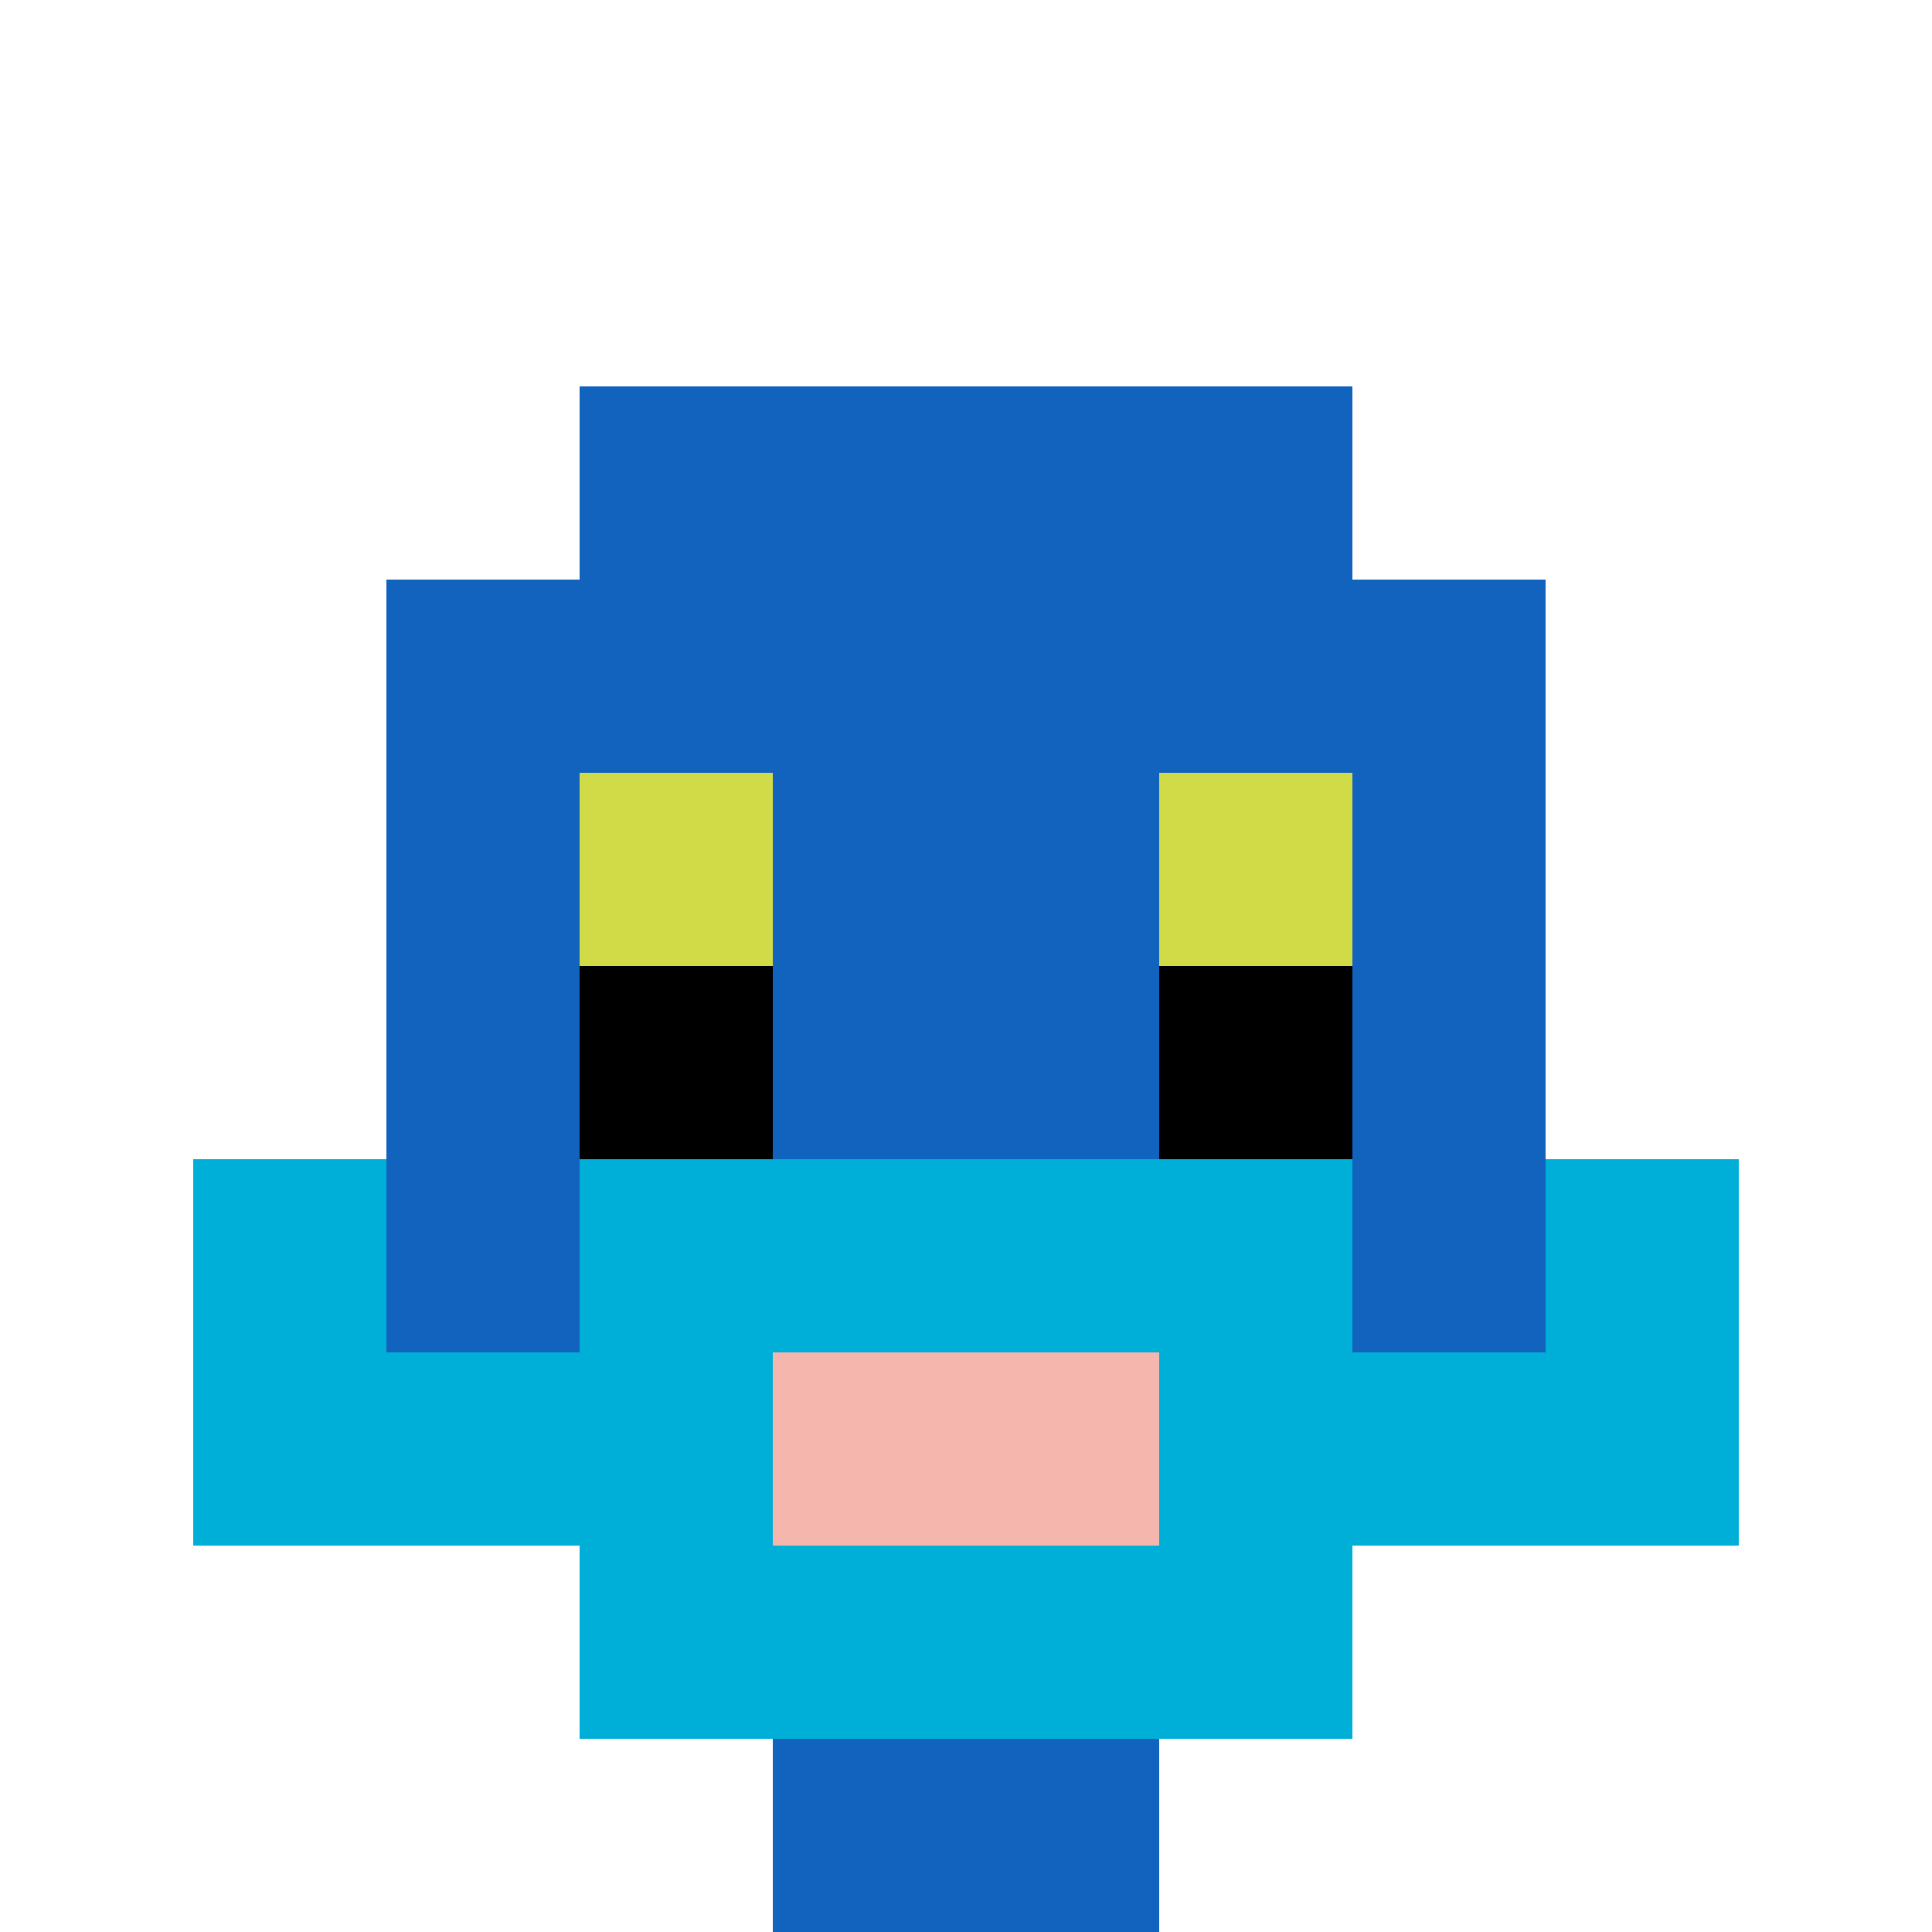 <svg xmlns="http://www.w3.org/2000/svg" version="1.1" width="706" height="706"><title>'goose-pfp-972171' by Dmitri Cherniak</title><desc>seed=972171
backgroundColor=#ffffff
padding=20
innerPadding=0
timeout=500
dimension=1
border=false
Save=function(){return n.handleSave()}
frame=13

Rendered at Sun Sep 15 2024 10:58:35 GMT+0800 (中国标准时间)
Generated in &lt;1ms
</desc><defs></defs><rect width="100%" height="100%" fill="#ffffff"></rect><g><g id="0-0"><rect x="0" y="0" height="706" width="706" fill="#ffffff"></rect><g><rect id="0-0-3-2-4-7" x="211.8" y="141.2" width="282.4" height="494.2" fill="#1263BD"></rect><rect id="0-0-2-3-6-5" x="141.2" y="211.8" width="423.6" height="353" fill="#1263BD"></rect><rect id="0-0-4-8-2-2" x="282.4" y="564.8" width="141.2" height="141.2" fill="#1263BD"></rect><rect id="0-0-1-7-8-1" x="70.6" y="494.2" width="564.8" height="70.6" fill="#00AFD7"></rect><rect id="0-0-3-6-4-3" x="211.8" y="423.6" width="282.4" height="211.8" fill="#00AFD7"></rect><rect id="0-0-4-7-2-1" x="282.4" y="494.2" width="141.2" height="70.6" fill="#F4B6AD"></rect><rect id="0-0-1-6-1-2" x="70.6" y="423.6" width="70.6" height="141.2" fill="#00AFD7"></rect><rect id="0-0-8-6-1-2" x="564.8" y="423.6" width="70.6" height="141.2" fill="#00AFD7"></rect><rect id="0-0-3-4-1-1" x="211.8" y="282.4" width="70.6" height="70.6" fill="#D1DB47"></rect><rect id="0-0-6-4-1-1" x="423.6" y="282.4" width="70.6" height="70.6" fill="#D1DB47"></rect><rect id="0-0-3-5-1-1" x="211.8" y="353" width="70.6" height="70.6" fill="#000000"></rect><rect id="0-0-6-5-1-1" x="423.6" y="353" width="70.6" height="70.6" fill="#000000"></rect></g><rect x="0" y="0" stroke="white" stroke-width="0" height="706" width="706" fill="none"></rect></g></g></svg>